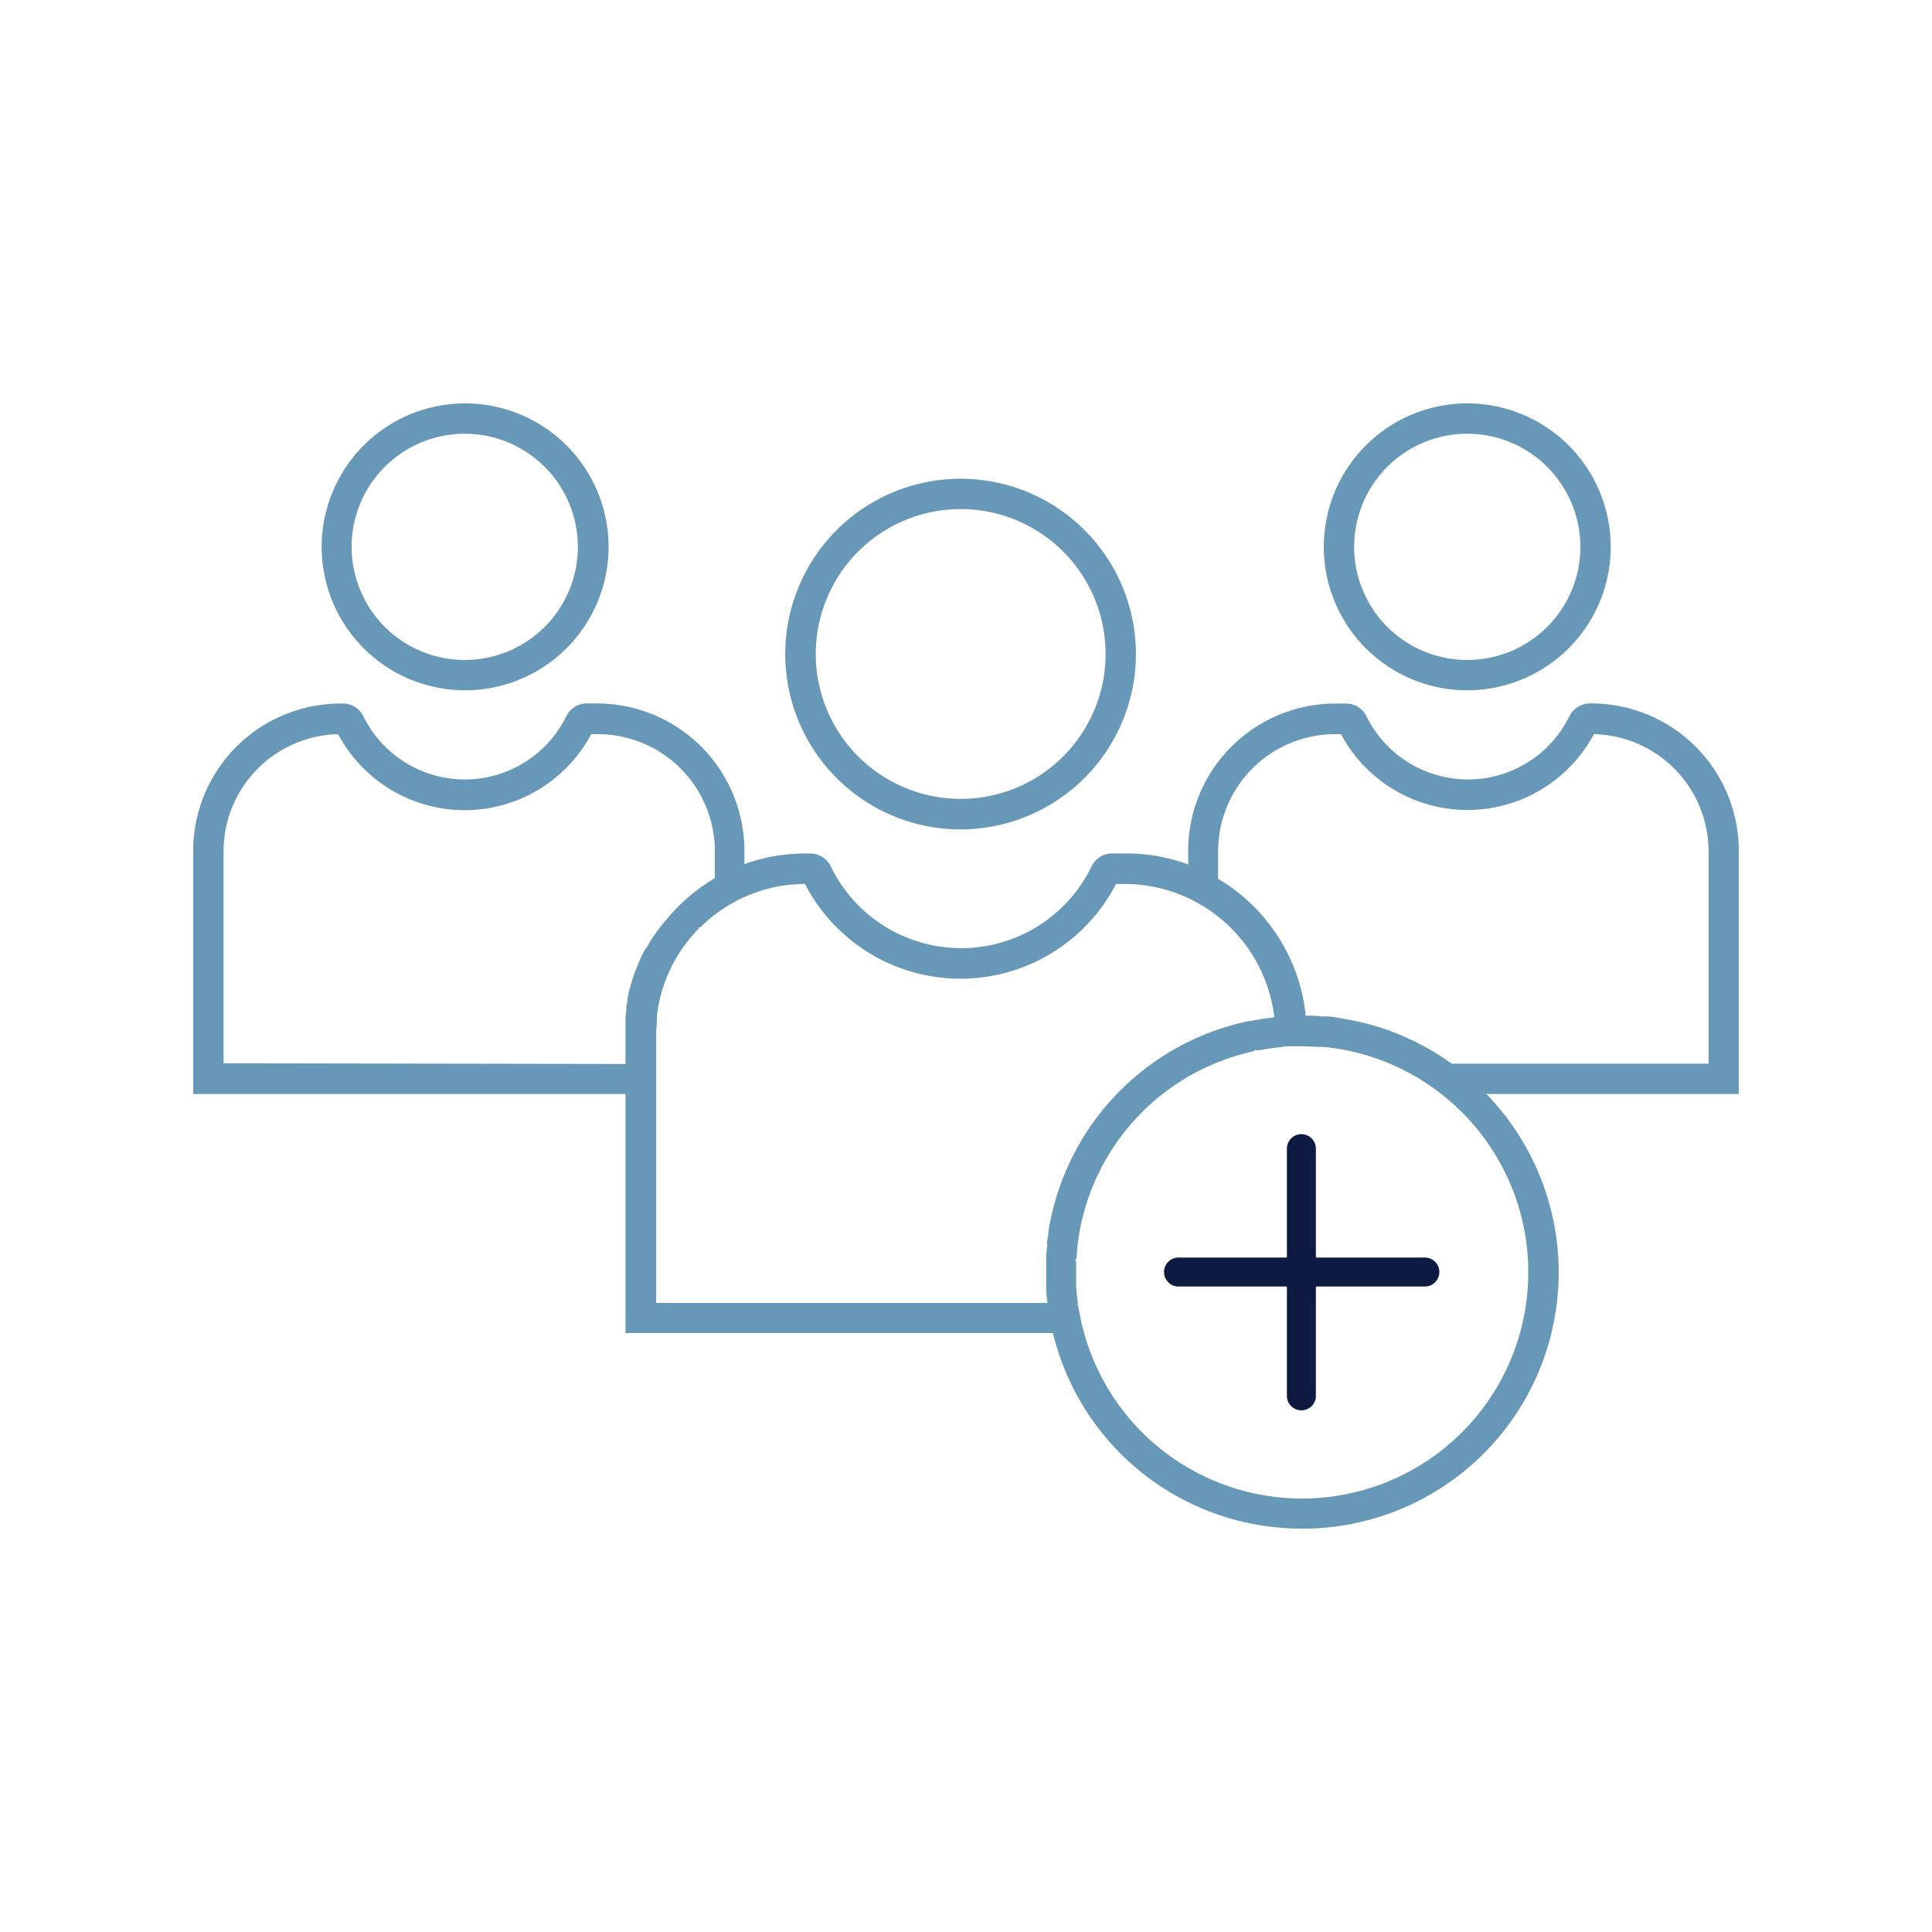 <svg id="Layer_1" data-name="Layer 1" xmlns="http://www.w3.org/2000/svg" viewBox="0 0 200 200"><defs><style>.cls-1{fill:#6898b8;}.cls-2{fill:#0e1a42;}</style></defs><path class="cls-1" d="M48.11,71.46A14.85,14.85,0,1,1,63,56.61,14.86,14.86,0,0,1,48.11,71.46Zm0-26.56A11.71,11.71,0,1,0,59.82,56.61,11.72,11.72,0,0,0,48.11,44.9Z"/><path class="cls-1" d="M151.89,71.46a14.85,14.85,0,1,1,14.85-14.85A14.86,14.86,0,0,1,151.89,71.46Zm0-26.56A11.71,11.71,0,1,0,163.6,56.61,11.72,11.72,0,0,0,151.89,44.9Z"/><path class="cls-1" d="M99.45,85.86a18.15,18.15,0,1,1,18.14-18.14A18.17,18.17,0,0,1,99.45,85.86Zm0-33.16a15,15,0,1,0,15,15A15,15,0,0,0,99.45,52.7Z"/><path class="cls-1" d="M134.78,158.24A26.47,26.47,0,0,1,109,138H64.75V113.25H20V88.07A15.26,15.26,0,0,1,35.24,72.83h.25a2.36,2.36,0,0,1,2.13,1.32,11.7,11.7,0,0,0,21,0,2.37,2.37,0,0,1,2.13-1.33h1.09A15.26,15.26,0,0,1,77.06,88.07v1.38a18.65,18.65,0,0,1,6.33-1.1h.43A2.38,2.38,0,0,1,86,89.69a15,15,0,0,0,27,0,2.36,2.36,0,0,1,2.14-1.34h1.48a18.3,18.3,0,0,1,6.38,1.14V88.07a15.26,15.26,0,0,1,15.24-15.24h1.09a2.36,2.36,0,0,1,2.13,1.32,11.7,11.7,0,0,0,21,0,2.38,2.38,0,0,1,2.13-1.33h.25A15.26,15.26,0,0,1,180,88.07v25.18H153.87a26.53,26.53,0,0,1-19.09,45Zm-23.17-23.18c0,.31.1.62.15.92l.09.46a23.42,23.42,0,1,0,36.48-23.84l-.69-.47-.68-.44-1.05-.61-.77-.39-.61-.29c-.4-.18-.81-.36-1.23-.52l-.68-.26-.78-.26c-.41-.13-.82-.25-1.24-.36l-.63-.15c-.35-.08-.7-.15-1.06-.21l-.5-.09q-.76-.12-1.53-.18l-.43,0c-.55,0-1.11-.06-1.67-.06l-1,0c-.43,0-.77,0-1.11.08l-.81.09-.51.07-1.2.2-.25-.09,0,.14a23.35,23.35,0,0,0-18.39,20.43c0,.42-.07.76-.09,1.09l-.16.18h.14c0,.4,0,.8,0,1.19s0,.77,0,1.14,0,.57.06.85l0,.27.12,1-.13.16Zm-3.18-.18c-.05-.42-.1-.85-.13-1.29l0-.33c0-.52,0-1,0-1.58s0-.89,0-1.33v-.17c0-.48.06-.82.09-1.16l0-.28c0-.35.09-.7.14-1.05l0-.19q.09-.57.21-1.14a26.46,26.46,0,0,1,20.54-20.66l.16,0c.31-.07.62-.12.93-.17l.4-.07,1.15-.15a15.63,15.63,0,0,0-15.39-13.8h-1a18.12,18.12,0,0,1-32.2,0,15.3,15.3,0,0,0-7.19,1.8l-.49.28q-.35.19-.69.42l-.41.27A15.12,15.12,0,0,0,72.5,96l-.24,0,.1.1a15.75,15.75,0,0,0-1.81,2.21c-.29.42-.53.82-.76,1.23s-.48.95-.67,1.4a12.22,12.22,0,0,0-.48,1.29l-.08.26a12.74,12.74,0,0,0-.35,1.35c-.1.52-.16.94-.21,1.37l0,.36c0,.47-.07.93-.07,1.41v27.9Zm26.83-29.74c.51,0,1,0,1.53.08l.47,0c.57,0,1.12.12,1.67.21l.6.11c.37.06.74.14,1.1.22l.73.17c.46.12.92.25,1.37.39s.59.19.88.3l.68.25c.5.19,1,.4,1.47.62l.62.28.89.46.63.35c.43.25.86.51,1.28.78l.66.44.46.31,26.57,0v-22A12.15,12.15,0,0,0,165,76a14.84,14.84,0,0,1-26.18,0h-.62a12.12,12.12,0,0,0-12.1,12.11v2.87a18.64,18.64,0,0,1,9.07,14.2Zm-70.51,5V107c0-.38,0-.75,0-1.13l0-.24c0-.36,0-.63.08-.89l0-.36c0-.29.09-.57.14-.86l0-.24q.11-.51.24-1l.08-.28c.09-.33.15-.53.22-.74l.16-.48c.06-.17.12-.33.19-.49a19.05,19.05,0,0,1,.91-2L67,98l.39-.68A18.52,18.52,0,0,1,69,95.18c.23-.28.41-.49.6-.7.43-.47.79-.83,1.17-1.18l.13-.12.43-.37c.14-.13.55-.46.55-.46l.24-.18A18.52,18.52,0,0,1,74,90.91l0-2.84A12.12,12.12,0,0,0,61.82,76H61.2A14.84,14.84,0,0,1,35,76,12.15,12.15,0,0,0,23.14,88.07v22Z"/><path class="cls-2" d="M134.72,146a1.5,1.5,0,0,1-1.5-1.5V118.91a1.5,1.5,0,0,1,3,0v25.55A1.5,1.5,0,0,1,134.72,146Z"/><path class="cls-2" d="M147.5,133.18H122a1.5,1.5,0,1,1,0-3H147.5a1.5,1.5,0,0,1,0,3Z"/></svg>